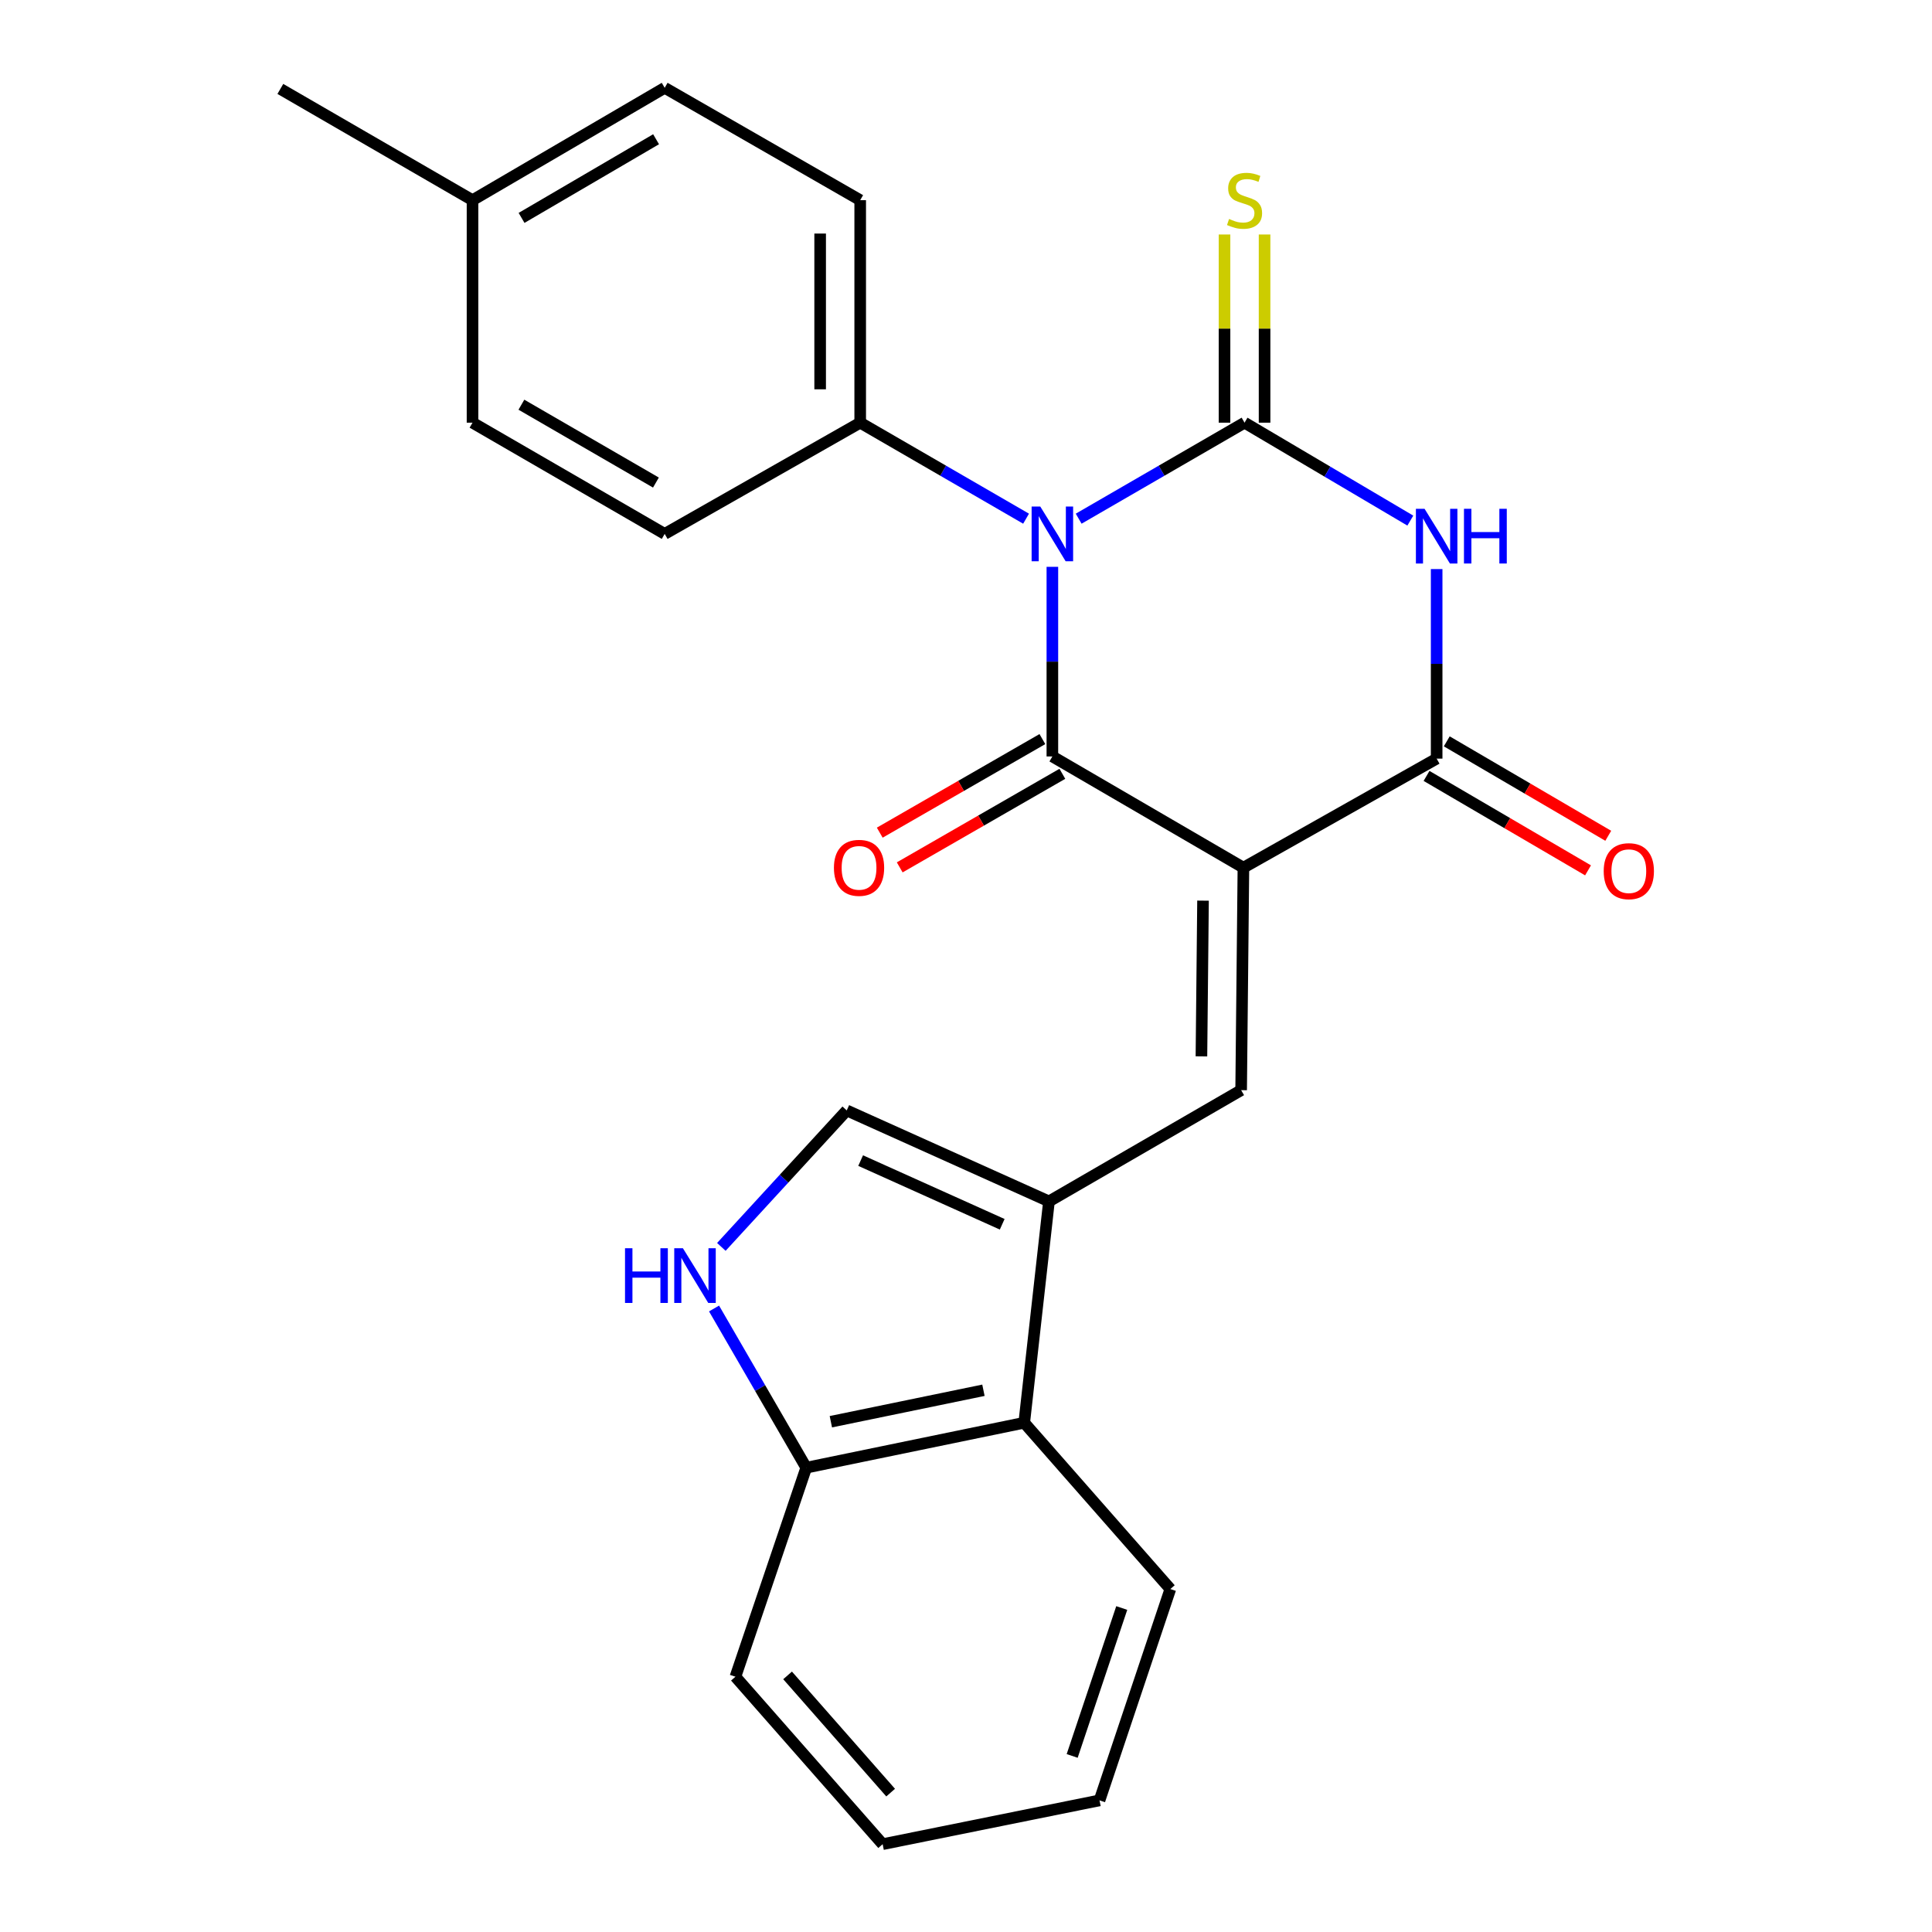 <?xml version='1.0' encoding='iso-8859-1'?>
<svg version='1.1' baseProfile='full'
              xmlns='http://www.w3.org/2000/svg'
                      xmlns:rdkit='http://www.rdkit.org/xml'
                      xmlns:xlink='http://www.w3.org/1999/xlink'
                  xml:space='preserve'
width='1000px' height='1000px' viewBox='0 0 1000 1000'>
<!-- END OF HEADER -->
<rect style='opacity:1.0;fill:#FFFFFF;stroke:none' width='1000' height='1000' x='0' y='0'> </rect>
<path class='bond-1' d='M 558.319,268.47 L 601.247,243.624' style='fill:none;fill-rule:evenodd;stroke:#0000FF;stroke-width:6px;stroke-linecap:butt;stroke-linejoin:miter;stroke-opacity:1' />
<path class='bond-1' d='M 601.247,243.624 L 644.174,218.778' style='fill:none;fill-rule:evenodd;stroke:#000000;stroke-width:6px;stroke-linecap:butt;stroke-linejoin:miter;stroke-opacity:1' />
<path class='bond-2' d='M 544.706,293.389 L 544.706,342.463' style='fill:none;fill-rule:evenodd;stroke:#0000FF;stroke-width:6px;stroke-linecap:butt;stroke-linejoin:miter;stroke-opacity:1' />
<path class='bond-2' d='M 544.706,342.463 L 544.706,391.537' style='fill:none;fill-rule:evenodd;stroke:#000000;stroke-width:6px;stroke-linecap:butt;stroke-linejoin:miter;stroke-opacity:1' />
<path class='bond-9' d='M 531.093,268.47 L 488.165,243.624' style='fill:none;fill-rule:evenodd;stroke:#0000FF;stroke-width:6px;stroke-linecap:butt;stroke-linejoin:miter;stroke-opacity:1' />
<path class='bond-9' d='M 488.165,243.624 L 445.238,218.778' style='fill:none;fill-rule:evenodd;stroke:#000000;stroke-width:6px;stroke-linecap:butt;stroke-linejoin:miter;stroke-opacity:1' />
<path class='bond-0' d='M 643.587,449.109 L 544.706,391.537' style='fill:none;fill-rule:evenodd;stroke:#000000;stroke-width:6px;stroke-linecap:butt;stroke-linejoin:miter;stroke-opacity:1' />
<path class='bond-4' d='M 643.587,449.109 L 743.608,392.666' style='fill:none;fill-rule:evenodd;stroke:#000000;stroke-width:6px;stroke-linecap:butt;stroke-linejoin:miter;stroke-opacity:1' />
<path class='bond-5' d='M 643.587,449.109 L 642.412,564.262' style='fill:none;fill-rule:evenodd;stroke:#000000;stroke-width:6px;stroke-linecap:butt;stroke-linejoin:miter;stroke-opacity:1' />
<path class='bond-5' d='M 622.682,466.17 L 621.86,546.778' style='fill:none;fill-rule:evenodd;stroke:#000000;stroke-width:6px;stroke-linecap:butt;stroke-linejoin:miter;stroke-opacity:1' />
<path class='bond-3' d='M 644.174,218.778 L 687.077,244.121' style='fill:none;fill-rule:evenodd;stroke:#000000;stroke-width:6px;stroke-linecap:butt;stroke-linejoin:miter;stroke-opacity:1' />
<path class='bond-3' d='M 687.077,244.121 L 729.981,269.463' style='fill:none;fill-rule:evenodd;stroke:#0000FF;stroke-width:6px;stroke-linecap:butt;stroke-linejoin:miter;stroke-opacity:1' />
<path class='bond-11' d='M 654.539,218.778 L 654.539,170.075' style='fill:none;fill-rule:evenodd;stroke:#000000;stroke-width:6px;stroke-linecap:butt;stroke-linejoin:miter;stroke-opacity:1' />
<path class='bond-11' d='M 654.539,170.075 L 654.539,121.372' style='fill:none;fill-rule:evenodd;stroke:#CCCC00;stroke-width:6px;stroke-linecap:butt;stroke-linejoin:miter;stroke-opacity:1' />
<path class='bond-11' d='M 633.809,218.778 L 633.809,170.075' style='fill:none;fill-rule:evenodd;stroke:#000000;stroke-width:6px;stroke-linecap:butt;stroke-linejoin:miter;stroke-opacity:1' />
<path class='bond-11' d='M 633.809,170.075 L 633.809,121.372' style='fill:none;fill-rule:evenodd;stroke:#CCCC00;stroke-width:6px;stroke-linecap:butt;stroke-linejoin:miter;stroke-opacity:1' />
<path class='bond-12' d='M 539.537,382.553 L 497.447,406.769' style='fill:none;fill-rule:evenodd;stroke:#000000;stroke-width:6px;stroke-linecap:butt;stroke-linejoin:miter;stroke-opacity:1' />
<path class='bond-12' d='M 497.447,406.769 L 455.356,430.985' style='fill:none;fill-rule:evenodd;stroke:#FF0000;stroke-width:6px;stroke-linecap:butt;stroke-linejoin:miter;stroke-opacity:1' />
<path class='bond-12' d='M 549.875,400.522 L 507.784,424.737' style='fill:none;fill-rule:evenodd;stroke:#000000;stroke-width:6px;stroke-linecap:butt;stroke-linejoin:miter;stroke-opacity:1' />
<path class='bond-12' d='M 507.784,424.737 L 465.694,448.953' style='fill:none;fill-rule:evenodd;stroke:#FF0000;stroke-width:6px;stroke-linecap:butt;stroke-linejoin:miter;stroke-opacity:1' />
<path class='bond-25' d='M 743.608,294.551 L 743.608,343.609' style='fill:none;fill-rule:evenodd;stroke:#0000FF;stroke-width:6px;stroke-linecap:butt;stroke-linejoin:miter;stroke-opacity:1' />
<path class='bond-25' d='M 743.608,343.609 L 743.608,392.666' style='fill:none;fill-rule:evenodd;stroke:#000000;stroke-width:6px;stroke-linecap:butt;stroke-linejoin:miter;stroke-opacity:1' />
<path class='bond-14' d='M 738.375,401.613 L 780.169,426.055' style='fill:none;fill-rule:evenodd;stroke:#000000;stroke-width:6px;stroke-linecap:butt;stroke-linejoin:miter;stroke-opacity:1' />
<path class='bond-14' d='M 780.169,426.055 L 821.963,450.496' style='fill:none;fill-rule:evenodd;stroke:#FF0000;stroke-width:6px;stroke-linecap:butt;stroke-linejoin:miter;stroke-opacity:1' />
<path class='bond-14' d='M 748.84,383.719 L 790.634,408.16' style='fill:none;fill-rule:evenodd;stroke:#000000;stroke-width:6px;stroke-linecap:butt;stroke-linejoin:miter;stroke-opacity:1' />
<path class='bond-14' d='M 790.634,408.16 L 832.428,432.602' style='fill:none;fill-rule:evenodd;stroke:#FF0000;stroke-width:6px;stroke-linecap:butt;stroke-linejoin:miter;stroke-opacity:1' />
<path class='bond-6' d='M 642.412,564.262 L 542.944,621.845' style='fill:none;fill-rule:evenodd;stroke:#000000;stroke-width:6px;stroke-linecap:butt;stroke-linejoin:miter;stroke-opacity:1' />
<path class='bond-8' d='M 542.944,621.845 L 438.27,574.754' style='fill:none;fill-rule:evenodd;stroke:#000000;stroke-width:6px;stroke-linecap:butt;stroke-linejoin:miter;stroke-opacity:1' />
<path class='bond-8' d='M 518.738,633.686 L 445.466,600.722' style='fill:none;fill-rule:evenodd;stroke:#000000;stroke-width:6px;stroke-linecap:butt;stroke-linejoin:miter;stroke-opacity:1' />
<path class='bond-10' d='M 542.944,621.845 L 530.138,736.411' style='fill:none;fill-rule:evenodd;stroke:#000000;stroke-width:6px;stroke-linecap:butt;stroke-linejoin:miter;stroke-opacity:1' />
<path class='bond-7' d='M 373.37,645.392 L 405.82,610.073' style='fill:none;fill-rule:evenodd;stroke:#0000FF;stroke-width:6px;stroke-linecap:butt;stroke-linejoin:miter;stroke-opacity:1' />
<path class='bond-7' d='M 405.82,610.073 L 438.27,574.754' style='fill:none;fill-rule:evenodd;stroke:#000000;stroke-width:6px;stroke-linecap:butt;stroke-linejoin:miter;stroke-opacity:1' />
<path class='bond-27' d='M 369.591,677.273 L 393.451,718.474' style='fill:none;fill-rule:evenodd;stroke:#0000FF;stroke-width:6px;stroke-linecap:butt;stroke-linejoin:miter;stroke-opacity:1' />
<path class='bond-27' d='M 393.451,718.474 L 417.31,759.674' style='fill:none;fill-rule:evenodd;stroke:#000000;stroke-width:6px;stroke-linecap:butt;stroke-linejoin:miter;stroke-opacity:1' />
<path class='bond-15' d='M 445.238,218.778 L 445.238,103.613' style='fill:none;fill-rule:evenodd;stroke:#000000;stroke-width:6px;stroke-linecap:butt;stroke-linejoin:miter;stroke-opacity:1' />
<path class='bond-15' d='M 424.508,201.503 L 424.508,120.888' style='fill:none;fill-rule:evenodd;stroke:#000000;stroke-width:6px;stroke-linecap:butt;stroke-linejoin:miter;stroke-opacity:1' />
<path class='bond-16' d='M 445.238,218.778 L 344.042,276.349' style='fill:none;fill-rule:evenodd;stroke:#000000;stroke-width:6px;stroke-linecap:butt;stroke-linejoin:miter;stroke-opacity:1' />
<path class='bond-13' d='M 530.138,736.411 L 417.31,759.674' style='fill:none;fill-rule:evenodd;stroke:#000000;stroke-width:6px;stroke-linecap:butt;stroke-linejoin:miter;stroke-opacity:1' />
<path class='bond-13' d='M 509.027,719.598 L 430.048,735.882' style='fill:none;fill-rule:evenodd;stroke:#000000;stroke-width:6px;stroke-linecap:butt;stroke-linejoin:miter;stroke-opacity:1' />
<path class='bond-20' d='M 530.138,736.411 L 605.767,822.486' style='fill:none;fill-rule:evenodd;stroke:#000000;stroke-width:6px;stroke-linecap:butt;stroke-linejoin:miter;stroke-opacity:1' />
<path class='bond-21' d='M 417.31,759.674 L 380.653,867.872' style='fill:none;fill-rule:evenodd;stroke:#000000;stroke-width:6px;stroke-linecap:butt;stroke-linejoin:miter;stroke-opacity:1' />
<path class='bond-17' d='M 445.238,103.613 L 344.042,45.455' style='fill:none;fill-rule:evenodd;stroke:#000000;stroke-width:6px;stroke-linecap:butt;stroke-linejoin:miter;stroke-opacity:1' />
<path class='bond-18' d='M 344.042,276.349 L 244.574,218.778' style='fill:none;fill-rule:evenodd;stroke:#000000;stroke-width:6px;stroke-linecap:butt;stroke-linejoin:miter;stroke-opacity:1' />
<path class='bond-18' d='M 339.506,249.772 L 269.878,209.473' style='fill:none;fill-rule:evenodd;stroke:#000000;stroke-width:6px;stroke-linecap:butt;stroke-linejoin:miter;stroke-opacity:1' />
<path class='bond-26' d='M 344.042,45.455 L 244.574,103.613' style='fill:none;fill-rule:evenodd;stroke:#000000;stroke-width:6px;stroke-linecap:butt;stroke-linejoin:miter;stroke-opacity:1' />
<path class='bond-26' d='M 339.585,72.074 L 269.958,112.785' style='fill:none;fill-rule:evenodd;stroke:#000000;stroke-width:6px;stroke-linecap:butt;stroke-linejoin:miter;stroke-opacity:1' />
<path class='bond-19' d='M 244.574,218.778 L 244.574,103.613' style='fill:none;fill-rule:evenodd;stroke:#000000;stroke-width:6px;stroke-linecap:butt;stroke-linejoin:miter;stroke-opacity:1' />
<path class='bond-22' d='M 244.574,103.613 L 145.106,46.03' style='fill:none;fill-rule:evenodd;stroke:#000000;stroke-width:6px;stroke-linecap:butt;stroke-linejoin:miter;stroke-opacity:1' />
<path class='bond-23' d='M 605.767,822.486 L 569.11,931.869' style='fill:none;fill-rule:evenodd;stroke:#000000;stroke-width:6px;stroke-linecap:butt;stroke-linejoin:miter;stroke-opacity:1' />
<path class='bond-23' d='M 580.613,832.306 L 554.953,908.875' style='fill:none;fill-rule:evenodd;stroke:#000000;stroke-width:6px;stroke-linecap:butt;stroke-linejoin:miter;stroke-opacity:1' />
<path class='bond-28' d='M 380.653,867.872 L 456.858,954.545' style='fill:none;fill-rule:evenodd;stroke:#000000;stroke-width:6px;stroke-linecap:butt;stroke-linejoin:miter;stroke-opacity:1' />
<path class='bond-28' d='M 407.652,867.185 L 460.995,927.857' style='fill:none;fill-rule:evenodd;stroke:#000000;stroke-width:6px;stroke-linecap:butt;stroke-linejoin:miter;stroke-opacity:1' />
<path class='bond-24' d='M 569.11,931.869 L 456.858,954.545' style='fill:none;fill-rule:evenodd;stroke:#000000;stroke-width:6px;stroke-linecap:butt;stroke-linejoin:miter;stroke-opacity:1' />
<path  class='atom-0' d='M 538.446 262.189
L 547.726 277.189
Q 548.646 278.669, 550.126 281.349
Q 551.606 284.029, 551.686 284.189
L 551.686 262.189
L 555.446 262.189
L 555.446 290.509
L 551.566 290.509
L 541.606 274.109
Q 540.446 272.189, 539.206 269.989
Q 538.006 267.789, 537.646 267.109
L 537.646 290.509
L 533.966 290.509
L 533.966 262.189
L 538.446 262.189
' fill='#0000FF'/>
<path  class='atom-4' d='M 737.348 263.352
L 746.628 278.352
Q 747.548 279.832, 749.028 282.512
Q 750.508 285.192, 750.588 285.352
L 750.588 263.352
L 754.348 263.352
L 754.348 291.672
L 750.468 291.672
L 740.508 275.272
Q 739.348 273.352, 738.108 271.152
Q 736.908 268.952, 736.548 268.272
L 736.548 291.672
L 732.868 291.672
L 732.868 263.352
L 737.348 263.352
' fill='#0000FF'/>
<path  class='atom-4' d='M 757.748 263.352
L 761.588 263.352
L 761.588 275.392
L 776.068 275.392
L 776.068 263.352
L 779.908 263.352
L 779.908 291.672
L 776.068 291.672
L 776.068 278.592
L 761.588 278.592
L 761.588 291.672
L 757.748 291.672
L 757.748 263.352
' fill='#0000FF'/>
<path  class='atom-8' d='M 323.508 646.081
L 327.348 646.081
L 327.348 658.121
L 341.828 658.121
L 341.828 646.081
L 345.668 646.081
L 345.668 674.401
L 341.828 674.401
L 341.828 661.321
L 327.348 661.321
L 327.348 674.401
L 323.508 674.401
L 323.508 646.081
' fill='#0000FF'/>
<path  class='atom-8' d='M 353.468 646.081
L 362.748 661.081
Q 363.668 662.561, 365.148 665.241
Q 366.628 667.921, 366.708 668.081
L 366.708 646.081
L 370.468 646.081
L 370.468 674.401
L 366.588 674.401
L 356.628 658.001
Q 355.468 656.081, 354.228 653.881
Q 353.028 651.681, 352.668 651.001
L 352.668 674.401
L 348.988 674.401
L 348.988 646.081
L 353.468 646.081
' fill='#0000FF'/>
<path  class='atom-12' d='M 636.174 113.333
Q 636.494 113.453, 637.814 114.013
Q 639.134 114.573, 640.574 114.933
Q 642.054 115.253, 643.494 115.253
Q 646.174 115.253, 647.734 113.973
Q 649.294 112.653, 649.294 110.373
Q 649.294 108.813, 648.494 107.853
Q 647.734 106.893, 646.534 106.373
Q 645.334 105.853, 643.334 105.253
Q 640.814 104.493, 639.294 103.773
Q 637.814 103.053, 636.734 101.533
Q 635.694 100.013, 635.694 97.453
Q 635.694 93.893, 638.094 91.693
Q 640.534 89.493, 645.334 89.493
Q 648.614 89.493, 652.334 91.053
L 651.414 94.133
Q 648.014 92.733, 645.454 92.733
Q 642.694 92.733, 641.174 93.893
Q 639.654 95.013, 639.694 96.973
Q 639.694 98.493, 640.454 99.413
Q 641.254 100.333, 642.374 100.853
Q 643.534 101.373, 645.454 101.973
Q 648.014 102.773, 649.534 103.573
Q 651.054 104.373, 652.134 106.013
Q 653.254 107.613, 653.254 110.373
Q 653.254 114.293, 650.614 116.413
Q 648.014 118.493, 643.654 118.493
Q 641.134 118.493, 639.214 117.933
Q 637.334 117.413, 635.094 116.493
L 636.174 113.333
' fill='#CCCC00'/>
<path  class='atom-13' d='M 431.639 449.189
Q 431.639 442.389, 434.999 438.589
Q 438.359 434.789, 444.639 434.789
Q 450.919 434.789, 454.279 438.589
Q 457.639 442.389, 457.639 449.189
Q 457.639 456.069, 454.239 459.989
Q 450.839 463.869, 444.639 463.869
Q 438.399 463.869, 434.999 459.989
Q 431.639 456.109, 431.639 449.189
M 444.639 460.669
Q 448.959 460.669, 451.279 457.789
Q 453.639 454.869, 453.639 449.189
Q 453.639 443.629, 451.279 440.829
Q 448.959 437.989, 444.639 437.989
Q 440.319 437.989, 437.959 440.789
Q 435.639 443.589, 435.639 449.189
Q 435.639 454.909, 437.959 457.789
Q 440.319 460.669, 444.639 460.669
' fill='#FF0000'/>
<path  class='atom-15' d='M 830.076 450.916
Q 830.076 444.116, 833.436 440.316
Q 836.796 436.516, 843.076 436.516
Q 849.356 436.516, 852.716 440.316
Q 856.076 444.116, 856.076 450.916
Q 856.076 457.796, 852.676 461.716
Q 849.276 465.596, 843.076 465.596
Q 836.836 465.596, 833.436 461.716
Q 830.076 457.836, 830.076 450.916
M 843.076 462.396
Q 847.396 462.396, 849.716 459.516
Q 852.076 456.596, 852.076 450.916
Q 852.076 445.356, 849.716 442.556
Q 847.396 439.716, 843.076 439.716
Q 838.756 439.716, 836.396 442.516
Q 834.076 445.316, 834.076 450.916
Q 834.076 456.636, 836.396 459.516
Q 838.756 462.396, 843.076 462.396
' fill='#FF0000'/>
</svg>

